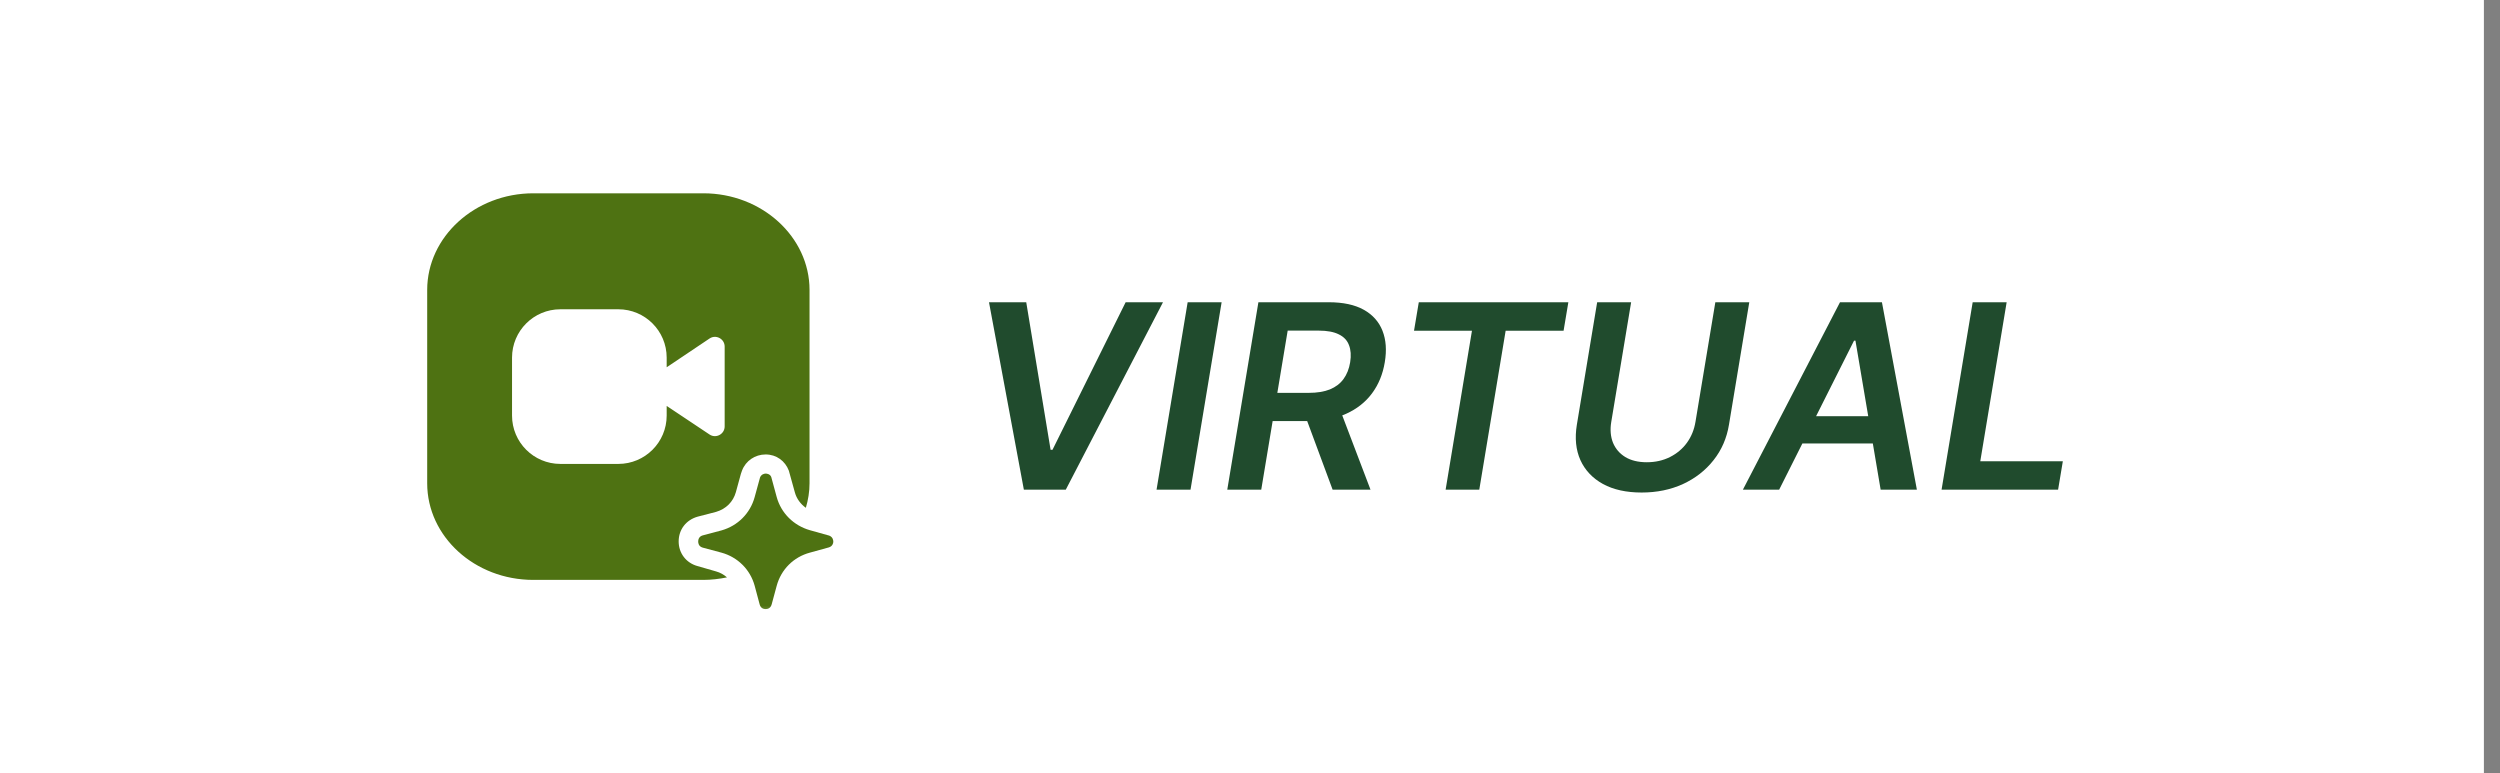 <svg xmlns="http://www.w3.org/2000/svg" width="97" height="30" viewBox="0 0 97 30" fill="none"><rect x="0" y="0" width="97" height="30" fill="#808080" stroke="none"/><rect width="96.375" height="30" fill="white"></rect><g clip-path="url(#clip0_1209_4672)"><mask id="mask0_1209_4672" style="mask-type:luminance" maskUnits="userSpaceOnUse" x="15" y="6" width="18" height="18"><path d="M33 6H15V24H33V6Z" fill="white"></path></mask><g mask="url(#mask0_1209_4672)"><path d="M27.052 21.96C26.625 21.84 26.332 21.465 26.332 21.008C26.332 20.55 26.617 20.175 27.067 20.047L27.787 19.86C28.17 19.747 28.447 19.47 28.552 19.095L28.747 18.383L28.792 18.255C28.935 17.88 29.295 17.633 29.707 17.633C30.127 17.633 30.465 17.887 30.607 18.262L30.84 19.102C30.907 19.35 31.065 19.56 31.267 19.703C31.357 19.395 31.41 19.08 31.41 18.75V11.25C31.41 9.188 29.557 7.5 27.292 7.5H20.692C18.427 7.5 16.575 9.188 16.575 11.25V18.75C16.575 20.82 18.42 22.5 20.692 22.5H27.285C27.6 22.5 27.915 22.462 28.207 22.402C28.087 22.297 27.945 22.215 27.78 22.17L27.052 21.96ZM25.867 16.125C25.867 17.16 25.027 18 23.992 18H21.742C20.707 18 19.867 17.16 19.867 16.125V13.875C19.867 12.84 20.707 12 21.742 12H23.992C25.027 12 25.867 12.84 25.867 13.875V14.25L27.532 13.133C27.78 12.967 28.117 13.148 28.117 13.447V16.545C28.117 16.845 27.78 17.025 27.532 16.86L25.867 15.75V16.125Z" fill="#4E7212"></path><path d="M32.332 21.022C32.332 21.075 32.302 21.195 32.16 21.239L31.425 21.442C30.787 21.614 30.307 22.095 30.135 22.732L29.94 23.452C29.895 23.617 29.767 23.632 29.707 23.632C29.647 23.632 29.52 23.617 29.475 23.452L29.28 22.724C29.107 22.095 28.62 21.614 27.99 21.442L27.262 21.247C27.105 21.202 27.09 21.067 27.09 21.015C27.09 20.954 27.105 20.82 27.262 20.774L27.997 20.579C28.627 20.399 29.107 19.919 29.28 19.29L29.49 18.524C29.542 18.397 29.662 18.375 29.707 18.375C29.752 18.375 29.88 18.39 29.925 18.509L30.135 19.282C30.307 19.912 30.795 20.392 31.425 20.572L32.175 20.782C32.325 20.842 32.332 20.977 32.332 21.022Z" fill="#4E7212"></path></g></g><path d="M39.818 11.727L40.763 17.452H40.837L43.675 11.727H45.124L41.352 19H39.726L38.373 11.727H39.818ZM47.399 11.727L46.192 19H44.874L46.081 11.727H47.399ZM47.618 19L48.826 11.727H51.553C52.112 11.727 52.565 11.824 52.913 12.018C53.261 12.213 53.504 12.485 53.641 12.835C53.778 13.183 53.808 13.589 53.73 14.053C53.654 14.517 53.488 14.921 53.233 15.264C52.979 15.605 52.644 15.869 52.228 16.056C51.813 16.243 51.327 16.337 50.768 16.337H48.826L49.01 15.243H50.779C51.105 15.243 51.38 15.198 51.603 15.108C51.825 15.016 52 14.882 52.128 14.707C52.258 14.529 52.345 14.311 52.387 14.053C52.428 13.795 52.412 13.575 52.341 13.393C52.273 13.208 52.141 13.068 51.947 12.974C51.755 12.877 51.496 12.828 51.169 12.828H49.962L48.936 19H47.618ZM51.922 15.704L53.176 19H51.706L50.484 15.704H51.922ZM54.864 12.832L55.049 11.727H60.852L60.667 12.832H58.419L57.396 19H56.09L57.112 12.832H54.864ZM66.555 11.727H67.872L67.084 16.479C66.999 17 66.8 17.458 66.487 17.853C66.177 18.248 65.782 18.557 65.301 18.78C64.82 19 64.285 19.11 63.696 19.11C63.102 19.11 62.602 19 62.197 18.78C61.793 18.557 61.5 18.248 61.32 17.853C61.143 17.458 61.097 17 61.182 16.479L61.97 11.727H63.288L62.517 16.369C62.467 16.672 62.49 16.942 62.584 17.178C62.682 17.413 62.84 17.597 63.06 17.732C63.283 17.867 63.561 17.935 63.895 17.935C64.229 17.935 64.529 17.867 64.797 17.732C65.064 17.597 65.283 17.413 65.454 17.178C65.624 16.942 65.734 16.672 65.784 16.369L66.555 11.727ZM69.031 19H67.624L71.392 11.727H73.019L74.375 19H72.969L71.992 13.219H71.936L69.031 19ZM69.549 16.148H73.384L73.207 17.207H69.372L69.549 16.148ZM75.333 19L76.54 11.727H77.858L76.835 17.896H80.038L79.854 19H75.333Z" fill="#204B2D"></path><defs><clipPath id="clip0_1209_4672"><rect width="18" height="18" fill="white" transform="translate(15 6)"></rect></clipPath></defs></svg>